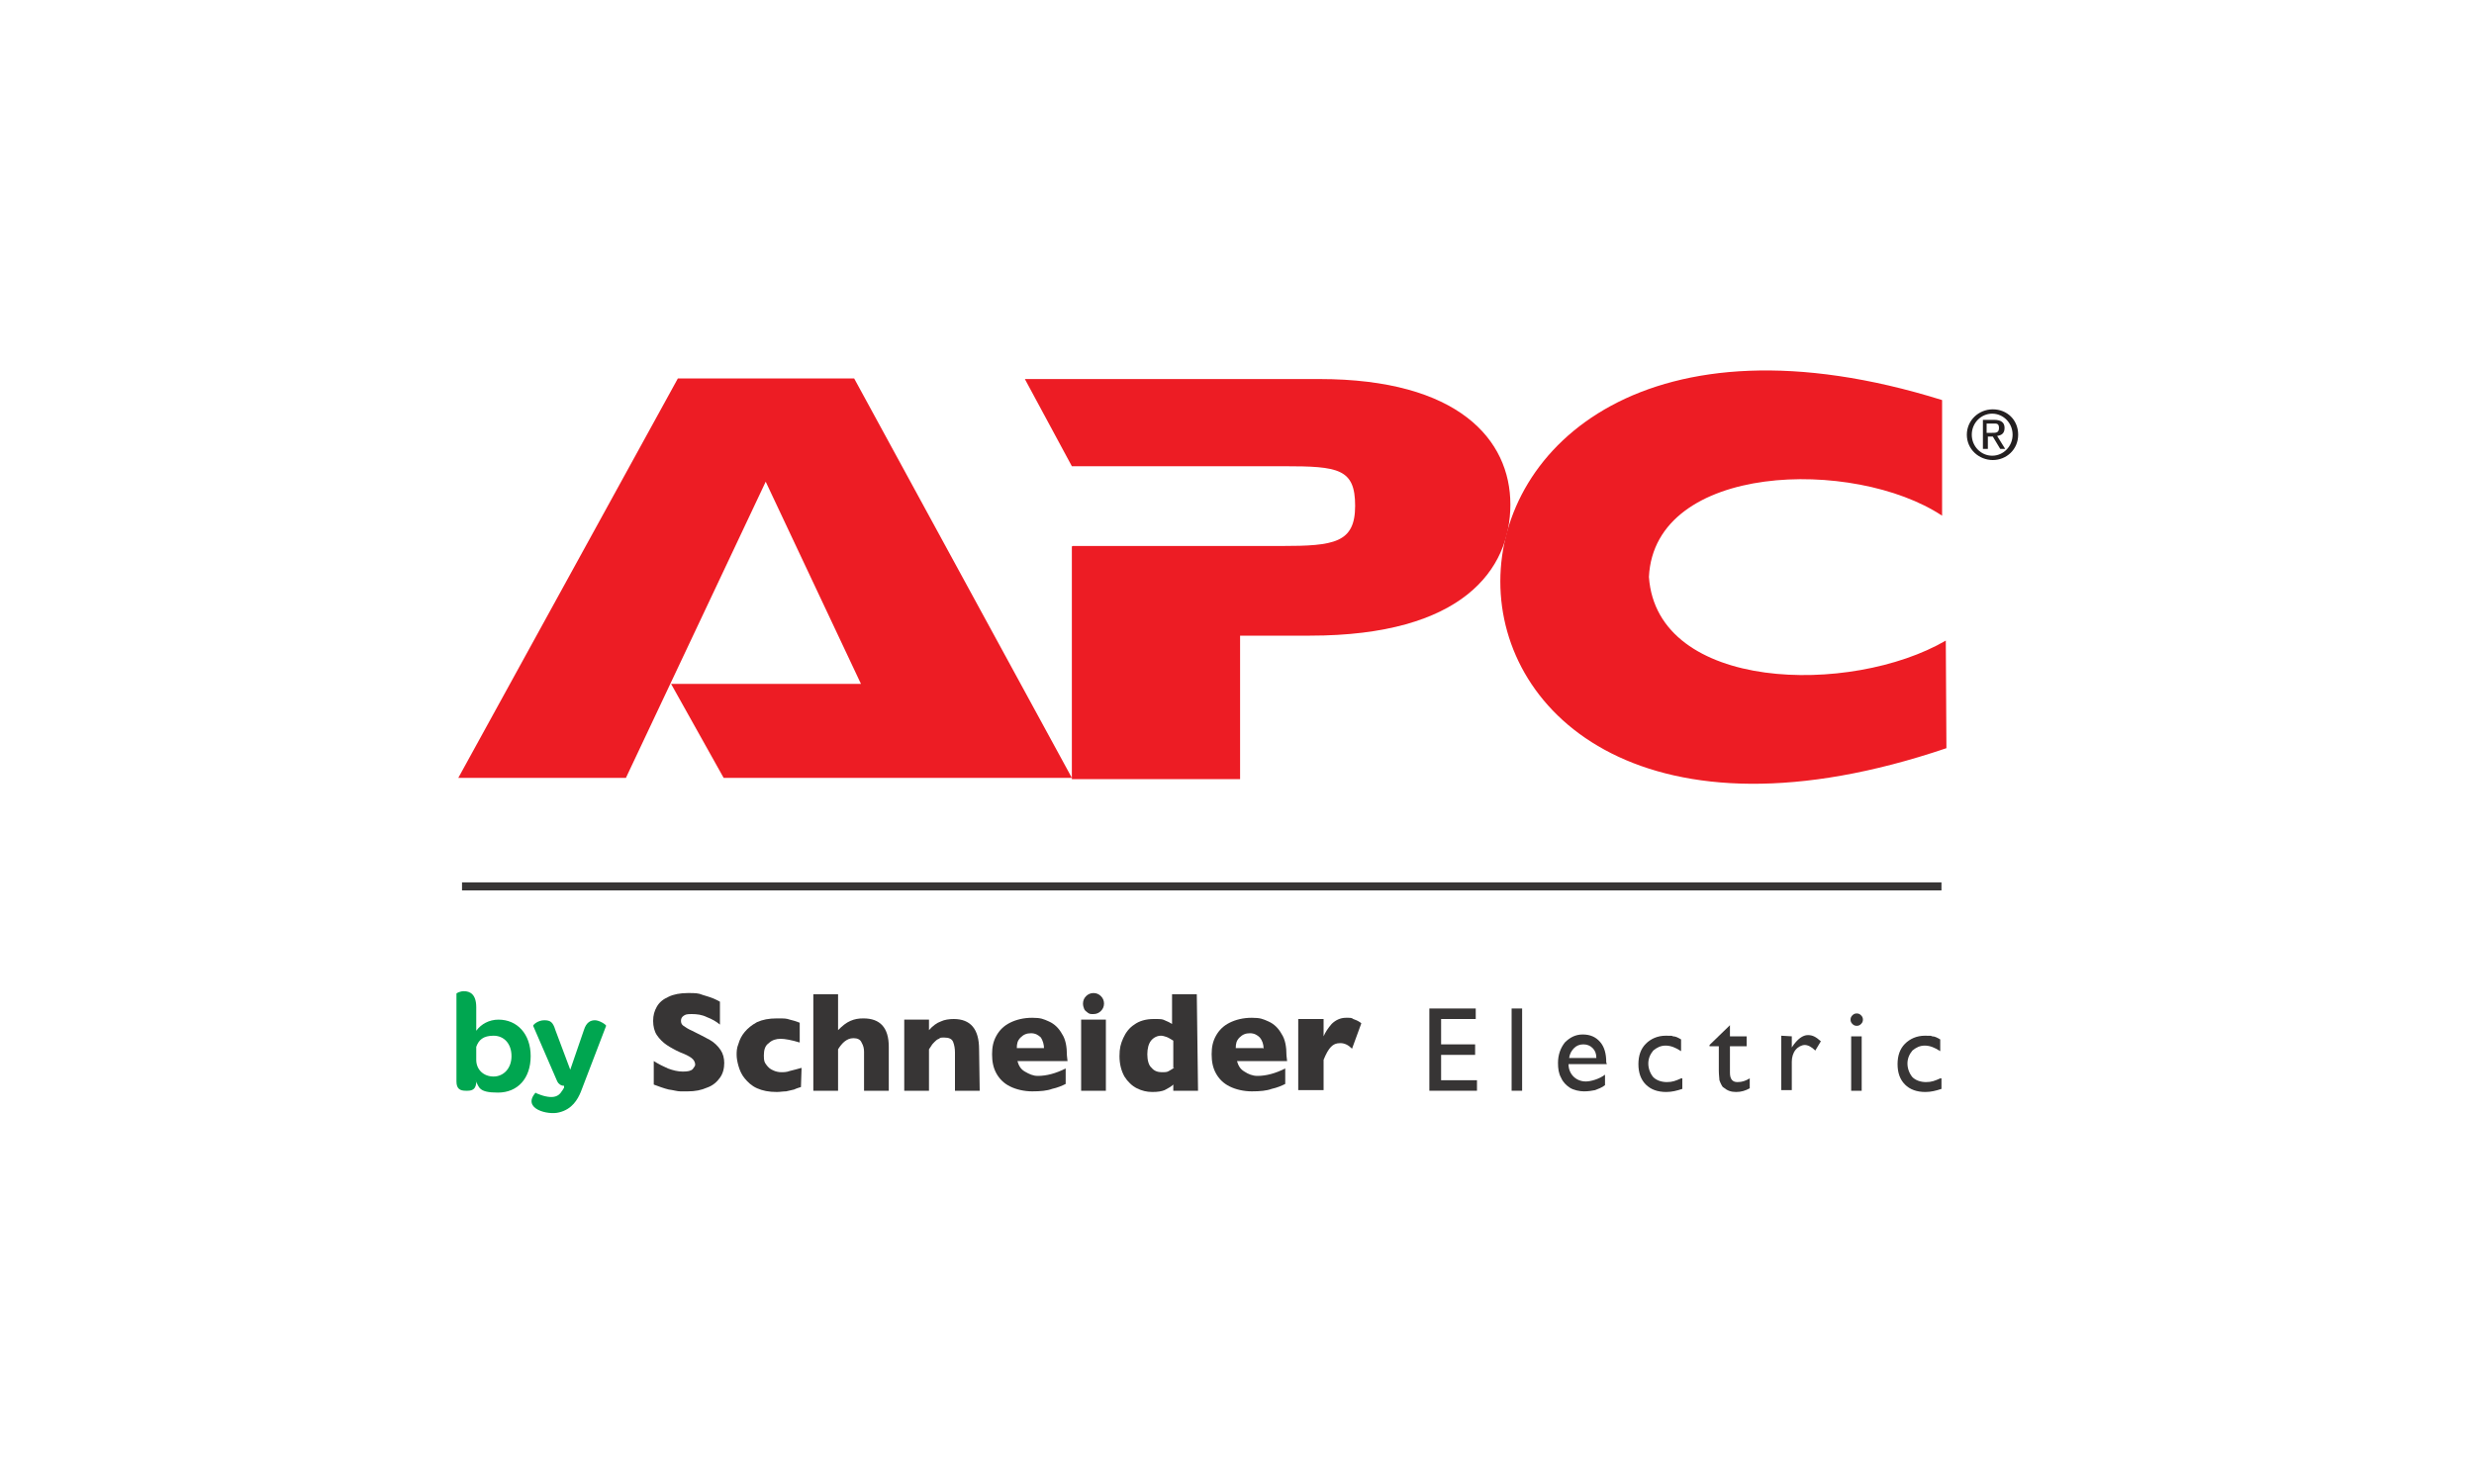 <?xml version="1.0" encoding="UTF-8"?>
<svg id="Capa_1" xmlns="http://www.w3.org/2000/svg" version="1.1" viewBox="0 0 400 240">
  <!-- Generator: Adobe Illustrator 29.8.2, SVG Export Plug-In . SVG Version: 2.1.1 Build 3)  -->
  <defs>
    <style>
      .st0 {
        fill: #373535;
      }

      .st1 {
        fill: #00a650;
      }

      .st1, .st2 {
        fill-rule: evenodd;
      }

      .st3 {
        fill: #231f20;
      }

      .st2 {
        fill: #ed1c24;
      }
    </style>
  </defs>
  <g id="surface1">
    <path class="st1" d="M77,171.4c0,1.6,1.2,2.7,2.8,2.7s2.9-1.3,2.9-3.3-1.2-3.3-2.9-3.3-2.4.7-2.8,1.8v2.1ZM77,174.9c0,1.2-.6,1.5-1.4,1.5h-.3c-.9,0-1.5-.3-1.5-1.5v-14.2c0-.1.6-.4,1.2-.4,1,0,2,.5,2,2.6v3.8c.8-1.1,2.1-1.8,3.6-1.8,3,0,5.2,2.3,5.2,5.9s-2.1,5.9-5.3,5.9-3-.9-3.6-1.9"/>
    <path class="st1" d="M86.7,176.8c.5.2,1,.4,1.5.5.9.2,1.8.2,2.4-.5.3-.4.5-.7.6-.9,0-.1,0-.2,0-.3-.5,0-.9-.3-1.1-.7l-3.9-9c0-.2.8-.9,1.8-.9s1.4.3,1.8,1.6l2.4,6.4,2.2-6.4c.4-1.3,1.1-1.6,1.8-1.6s1.8.7,1.8.9l-4.1,10.7c-.5,1.2-1.4,2.8-3.5,3.3-1.8.5-6.1-.6-3.8-3.2"/>
    <path class="st0" d="M117.1,171.8c0,1-.2,1.8-.7,2.5-.5.7-1.2,1.3-2.1,1.6-.9.4-1.9.6-3.1.6s-.7,0-1.2,0c-.5,0-1.1-.2-1.9-.3-.8-.2-1.6-.5-2.4-.8v-3.8c.8.5,1.6.9,2.3,1.2.8.3,1.6.5,2.4.5s1.3-.1,1.6-.4c.2-.3.4-.5.4-.7,0-.4-.2-.8-.6-1.1-.4-.3-1-.6-1.8-.9-.9-.4-1.6-.8-2.2-1.2-.6-.4-1.2-1-1.6-1.6s-.6-1.4-.6-2.3.2-1.6.6-2.3c.4-.7,1-1.2,1.9-1.6.8-.4,1.9-.6,3.1-.6s1.7,0,2.4.3c.7.2,1.3.4,1.8.6.5.2.8.4,1,.5v3.7c-.6-.5-1.3-.9-2.1-1.2-.8-.4-1.6-.5-2.5-.5s-1,.1-1.3.3c-.3.2-.4.5-.4.8s.1.6.4.8c.3.2.7.5,1.4.8,1.2.6,2.2,1.1,2.9,1.5s1.3,1,1.7,1.6c.4.6.6,1.3.6,2.2"/>
    <path class="st0" d="M129.5,175.8c-.3.1-.7.2-1.1.4-.4.1-.8.2-1.3.3-.5,0-1,.1-1.5.1-1.3,0-2.3-.2-3.2-.6-.9-.4-1.5-1-2-1.6-.5-.6-.8-1.3-1-2-.2-.7-.3-1.3-.3-1.8s0-1.1.3-1.8c.2-.7.5-1.3,1-1.9.5-.6,1.1-1.1,2-1.6.9-.4,1.9-.6,3.2-.6s1.5,0,2.1.2c.5.1,1.1.3,1.6.5v3.2c-1.3-.4-2.4-.6-3.1-.6s-1.4.2-1.9.7c-.6.4-.8,1.1-.8,2s.1,1.1.4,1.5c.3.4.6.7,1.1.9.4.2.9.3,1.3.3s.9,0,1.4-.2c.5-.1,1.1-.3,1.9-.5"/>
    <path class="st0" d="M143.7,176.4h-4v-5.9s0,0,0-.1c0,0,0-.1,0-.3,0-.5-.1-1-.4-1.5-.2-.5-.7-.7-1.3-.7s-1,.2-1.4.5c-.4.3-.8.8-1.1,1.3v6.7h-4v-15.6h4v5.8c.7-.7,1.3-1.2,2-1.5.7-.3,1.3-.4,2.1-.4,2.7,0,4.1,1.5,4.1,4.6"/>
    <path class="st0" d="M158.4,176.4h-4v-6.2c0-.6-.1-1.2-.3-1.7-.2-.5-.7-.7-1.4-.7s-.6,0-.9.2c-.3.1-.5.3-.7.5-.2.2-.4.4-.5.6-.1.2-.3.4-.4.6v6.7h-4v-11.5h4v1.7c.6-.7,1.3-1.2,1.9-1.4.6-.3,1.4-.4,2.1-.4,2.7,0,4.1,1.6,4.1,4.9"/>
    <path class="st0" d="M168.8,169.6c0-.7-.2-1.3-.5-1.8-.4-.4-.9-.7-1.6-.7s-1.2.2-1.7.7-.6,1-.6,1.7h4.4ZM172.6,171.6h-8.1c.2.7.5,1.3,1.2,1.7s1.3.7,2.1.7c1.4,0,2.9-.4,4.5-1.2v2.5c-.6.3-1.3.6-2.2.8-.8.3-1.9.4-3.2.4s-2.6-.3-3.6-.8c-1-.5-1.7-1.2-2.2-2.1-.5-.9-.7-1.9-.7-3.1s.2-2.1.7-3c.5-.9,1.2-1.6,2.2-2.1,1-.5,2.2-.8,3.6-.8s1.8.2,2.7.6c.9.4,1.6,1.1,2.1,2,.6.9.8,2.1.8,3.5"/>
    <path class="st0" d="M178.5,162.3c0,.5-.2.9-.5,1.2-.3.3-.7.5-1.2.5s-.6,0-.9-.2c-.3-.2-.5-.4-.6-.6-.1-.3-.2-.5-.2-.9,0-.5.2-.9.5-1.2.3-.3.7-.5,1.2-.5s.9.2,1.2.5c.3.3.5.7.5,1.2M178.8,176.4h-4v-11.5h4v11.5Z"/>
    <path class="st0" d="M189.7,172.7v-4.4c-.5-.3-.8-.5-1.1-.6-.3-.1-.6-.2-.9-.2-.6,0-1.2.3-1.6.8-.4.5-.6,1.3-.6,2.2s.2,1.8.7,2.2c.4.5,1,.7,1.6.7s.9,0,1.2-.2c.3-.2.6-.3.9-.6M193.7,176.4h-4v-1c-.4.4-.9.6-1.4.9-.5.2-1.1.3-2,.3s-1.7-.2-2.5-.6c-.8-.4-1.5-1.1-2-1.9-.5-.9-.8-2-.8-3.3s.2-2,.6-2.9c.4-.9,1-1.7,1.8-2.2.8-.6,1.9-.9,3.1-.9s1.4,0,1.8.2c.5.2.9.4,1.2.6v-4.8h4"/>
    <path class="st0" d="M204.3,169.6c0-.7-.2-1.3-.6-1.8-.4-.4-.9-.7-1.6-.7s-1.2.2-1.7.7-.6,1-.6,1.7h4.4ZM208.1,171.6h-8.1c.2.7.5,1.3,1.2,1.7.6.4,1.3.7,2.1.7,1.4,0,2.9-.4,4.5-1.2v2.5c-.6.3-1.3.6-2.2.8-.8.3-1.9.4-3.2.4s-2.6-.3-3.6-.8c-1-.5-1.7-1.2-2.2-2.1-.5-.9-.7-1.9-.7-3.1s.2-2.1.7-3c.5-.9,1.2-1.6,2.2-2.1,1-.5,2.2-.8,3.6-.8s1.8.2,2.7.6c.9.4,1.6,1.1,2.1,2,.6.9.8,2.1.8,3.5"/>
    <path class="st0" d="M220.1,165.5l-1.5,4.1c-.6-.6-1.2-.9-1.9-.9s-1.1.2-1.5.6c-.4.4-.8,1.1-1.2,2.1v4.9h-4.1v-11.5h4.1v2.8c.3-.7.7-1.3,1.3-2,.6-.6,1.4-1,2.3-1s.9,0,1.2.2c.3.1.8.3,1.2.6"/>
    <path class="st0" d="M231.1,163.1h7.5v1.7h-5.6v4.1h5.5v1.7h-5.5v4.1h5.8v1.7h-7.7"/>
    <path class="st0" d="M244.4,176.4h1.7v-13.3h-1.7v13.3Z"/>
    <path class="st0" d="M253.7,171.1h4.4c0-.7-.2-1.2-.6-1.6-.4-.4-.9-.6-1.5-.6s-1.1.2-1.5.6c-.4.4-.7.9-.8,1.6M259.8,172.1h-6.2c0,.8.3,1.5.8,2,.5.5,1.2.8,2,.8s2.2-.4,3.1-1.1v1.7c-.5.4-1.1.6-1.6.8-.5.1-1.1.2-1.8.2s-1.7-.2-2.3-.6c-.6-.4-1.1-.9-1.4-1.6-.4-.7-.5-1.5-.5-2.4,0-1.3.4-2.4,1.1-3.3.8-.8,1.7-1.3,2.9-1.3s2.1.4,2.8,1.2c.7.8,1,1.9,1,3.3"/>
    <path class="st0" d="M272,174.4v1.7c-.9.3-1.7.5-2.6.5-1.4,0-2.5-.4-3.3-1.2-.8-.8-1.2-1.9-1.2-3.3s.4-2.5,1.2-3.3c.8-.8,1.9-1.3,3.2-1.3s.9,0,1.2.1c.4,0,.8.2,1.3.5v1.9c-.9-.6-1.7-.9-2.5-.9s-1.4.3-2,.8c-.5.6-.8,1.3-.8,2.1s.3,1.6.8,2.2c.5.5,1.3.8,2.2.8s1.4-.2,2.3-.6"/>
    <path class="st0" d="M276.4,169l3.3-3.2v1.8h2.7v1.6h-2.7v4.3c0,1,.4,1.5,1.2,1.5s1.3-.2,2-.6v1.6c-.7.4-1.4.6-2.2.6s-1.4-.2-2-.7c-.2-.1-.3-.3-.4-.5-.1-.2-.2-.4-.3-.7,0-.3-.1-.8-.1-1.6v-3.9h-1.5"/>
    <path class="st0" d="M289.7,167.6v2-.2c.9-1.4,1.8-2,2.6-2s1.3.3,2.1,1l-.9,1.5c-.6-.6-1.2-.9-1.7-.9s-1.1.3-1.5.8c-.4.5-.6,1.2-.6,1.9v4.6h-1.7v-8.8"/>
    <path class="st0" d="M299.3,167.6h1.7v8.8h-1.7v-8.8ZM300.2,163.9c.3,0,.5.1.7.3.2.2.3.4.3.7s-.1.5-.3.7c-.2.2-.4.3-.7.3s-.5-.1-.7-.3c-.2-.2-.3-.4-.3-.7s.1-.5.3-.7c.2-.2.4-.3.7-.3"/>
    <path class="st0" d="M313.9,174.4v1.7c-.9.3-1.7.5-2.6.5-1.4,0-2.5-.4-3.3-1.2-.8-.8-1.2-1.9-1.2-3.3s.4-2.5,1.2-3.3c.8-.8,1.9-1.3,3.2-1.3s.9,0,1.2.1c.4,0,.8.2,1.3.5v1.9c-.9-.6-1.7-.9-2.5-.9s-1.4.3-2,.8c-.5.6-.8,1.3-.8,2.1s.3,1.6.8,2.2c.5.5,1.3.8,2.2.8s1.4-.2,2.3-.6"/>
    <path class="st0" d="M74.7,144h239.2v-1.3H74.7v1.3Z"/>
    <path class="st2" d="M117,125.8l-8.5-15.2h30.7l-15.4-32.7-22.6,47.9h-27.1l35.5-64.6h28.5l35.2,64.6"/>
    <path class="st2" d="M173.4,88.3h33.8c8.5,0,11.9-.5,11.9-6.5s-2.7-6.4-11.5-6.4h-34.3l-7.6-14.1h47.6c22.5,0,30.9,9.8,30.9,20.3s-7.7,21.2-32.4,21.2h-11.3v23.2h-27.2v-37.6"/>
    <path class="st2" d="M314.7,121c-96.5,32.7-95.6-85.9-.7-56.3v18.7c-14.2-9.4-46.5-8.6-47.4,9.9,1.3,18.6,32.7,19.2,48,10.3"/>
    <path class="st3" d="M322.1,70c.6,0,1.1,0,1.1-.8s-.5-.7-1-.7h-1v1.5h.9ZM321.3,72.6h-.7v-4.7h1.8c1.1,0,1.7.4,1.7,1.3s-.5,1.2-1.2,1.3l1.3,2.1h-.8l-1.2-2h-.8v2ZM322.1,73.7c1.8,0,3.3-1.5,3.3-3.4s-1.5-3.4-3.3-3.4-3.3,1.5-3.3,3.4,1.5,3.4,3.3,3.4ZM318,70.3c0-2.3,1.9-4.1,4.2-4.1s4.1,1.7,4.1,4.1-1.9,4.1-4.1,4.1-4.2-1.7-4.2-4.1"/>
  </g>
</svg>